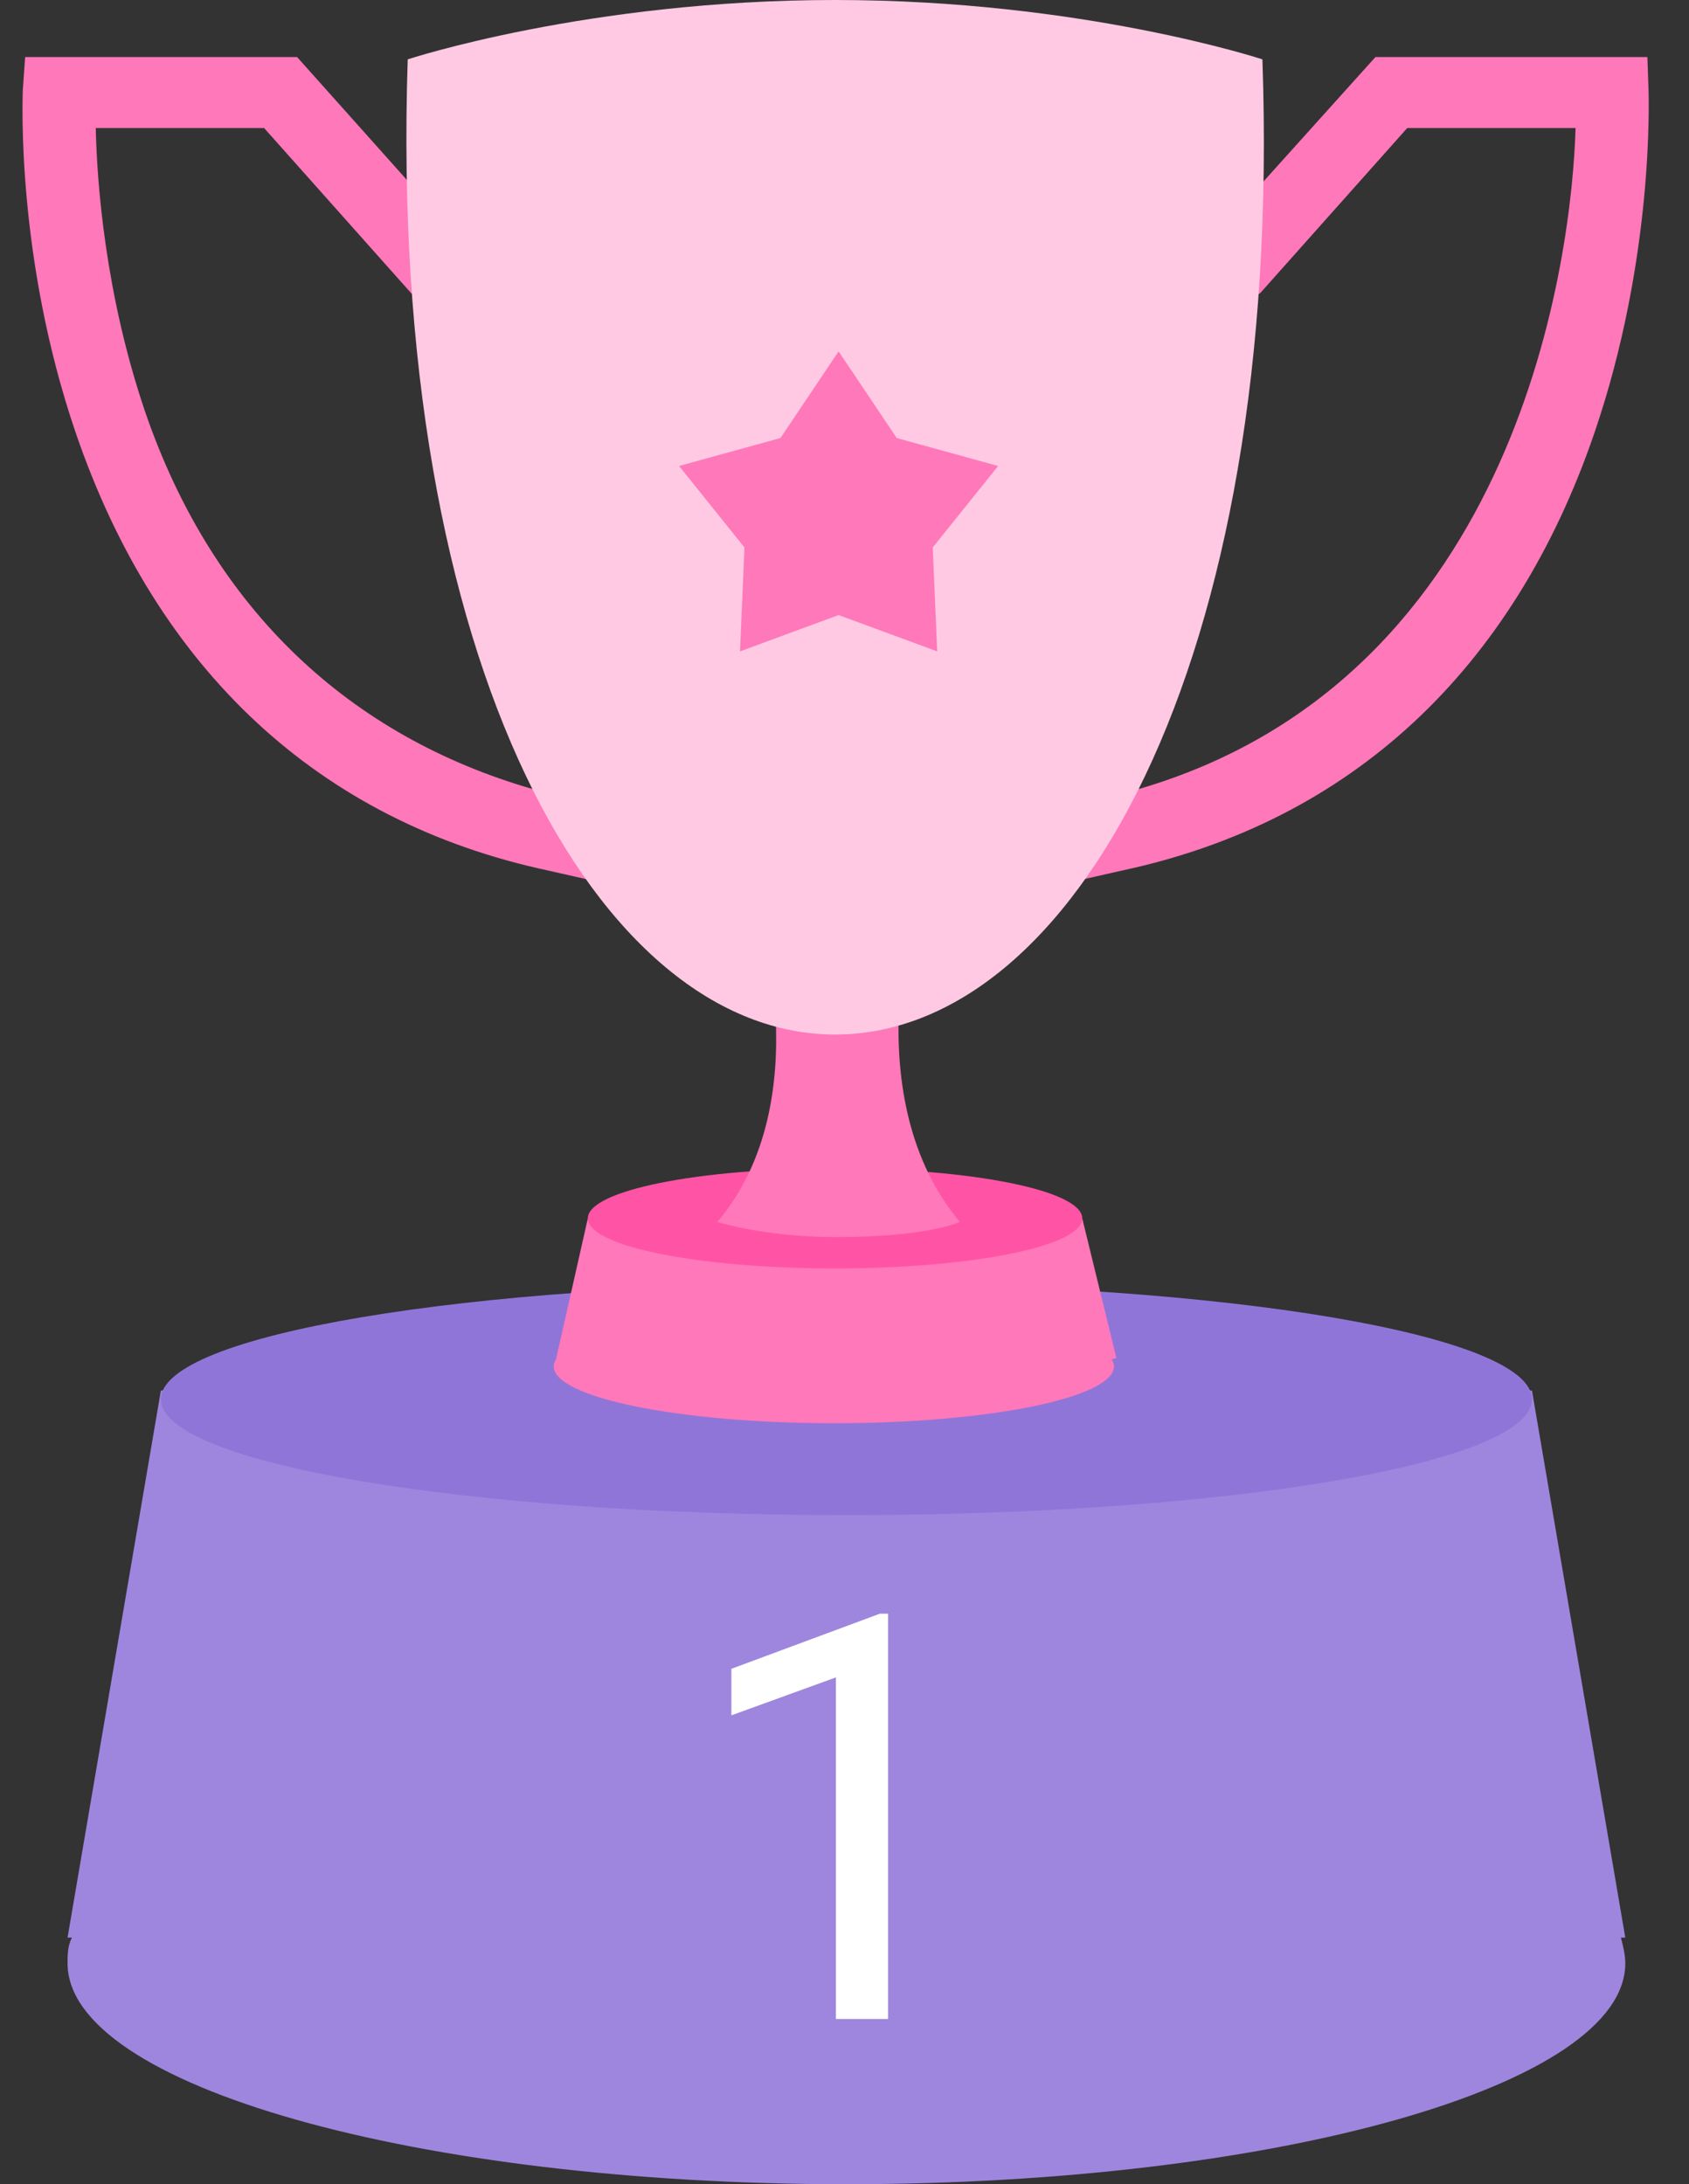 <svg xmlns="http://www.w3.org/2000/svg" width="75" height="97" viewBox="0 0 75 97" fill="none">
    <rect x="0" y="0" width="75" height="97" fill="#333333" stroke="none"/>
    <path d="M72.171 86.047L68.028 61.761L37.585 57.19L7.143 61.761L3 86.047H3.193C3 86.428 3 86.809 3 87.19C3 92.619 18.51 97 37.585 97C56.66 97 72.171 92.619 72.171 87.19C72.171 86.809 72.074 86.428 71.978 86.047H72.171Z" fill="#9E86DE"/>
    <path d="M68.028 62.143C68.028 65 54.444 67.286 37.585 67.286C20.823 67.286 7.143 65 7.143 62.143C7.143 59.286 20.726 57 37.585 57C54.444 57 68.028 59.286 68.028 62.143Z" fill="#9075D9"/>
    <path d="M73.204 4.032L73.152 2.533H61.077L53.915 10.492C46.962 14.626 47.798 34.885 47.903 37.21L48.008 39.071L49.837 38.657C59.979 36.487 67.193 29.768 70.8 19.226C73.466 11.422 73.204 4.342 73.204 4.032ZM50.569 35.04C50.36 26.874 51.876 15.143 55.692 13.179L55.953 13.024L62.488 5.686H69.963C69.806 11.215 67.559 30.078 50.569 35.04Z" fill="#FF78B9"/>
    <path d="M20.301 10.492L13.192 2.533H1.116L1.011 4.032C1.011 4.342 0.698 11.422 3.364 19.226C6.971 29.768 14.185 36.487 24.326 38.657L26.156 39.071L26.261 37.21C26.417 34.885 27.254 14.626 20.301 10.492ZM23.647 35.04C15.596 32.714 9.48 27.133 6.448 18.296C4.671 13.076 4.305 8.115 4.252 5.686H11.728L18.262 13.024L18.524 13.179C22.34 15.143 23.856 26.874 23.647 35.04Z" fill="#FF78B9"/>
    <path d="M49.574 60.311L48.058 54.109L37.08 52.921L26.102 54.109L24.691 60.363C24.638 60.466 24.586 60.569 24.586 60.673C24.586 62.068 30.179 63.205 37.028 63.205C43.928 63.205 49.469 62.068 49.469 60.673C49.469 60.569 49.417 60.466 49.365 60.363L49.574 60.311Z" fill="#FF78B9"/>
    <path d="M48.057 54.108C48.057 55.348 43.143 56.33 37.079 56.33C31.015 56.33 26.102 55.348 26.102 54.108C26.102 52.868 31.015 51.886 37.079 51.886C43.143 51.886 48.057 52.868 48.057 54.108Z" fill="#FF54A6"/>
    <path d="M40.636 40.105H37.081H33.579C33.579 40.105 36.454 48.839 31.854 54.266C31.854 54.266 33.944 54.938 37.133 54.938C41.211 54.938 42.622 54.266 42.622 54.266C38.022 48.788 40.636 40.105 40.636 40.105Z" fill="#FF78B9"/>
    <path d="M56.057 2.636C56.057 2.636 48.059 0 37.081 0C26.103 0 18.105 2.636 18.105 2.636C17.216 29.664 26.626 45.943 37.081 45.943C47.589 45.943 56.998 29.664 56.057 2.636Z" fill="#FFC9E3"/>
    <path d="M37.238 15.605L39.821 19.454L44.322 20.694L41.418 24.312L41.616 28.927L37.238 27.314L32.86 28.927L33.058 24.312L30.154 20.694L34.655 19.454L37.238 15.605Z" fill="#FF78B9"/>
    <path d="M39.434 89.662H37.119V74.492L32.477 76.177V74.111L39.073 71.662H39.434V89.662Z" fill="white"/>
</svg>
